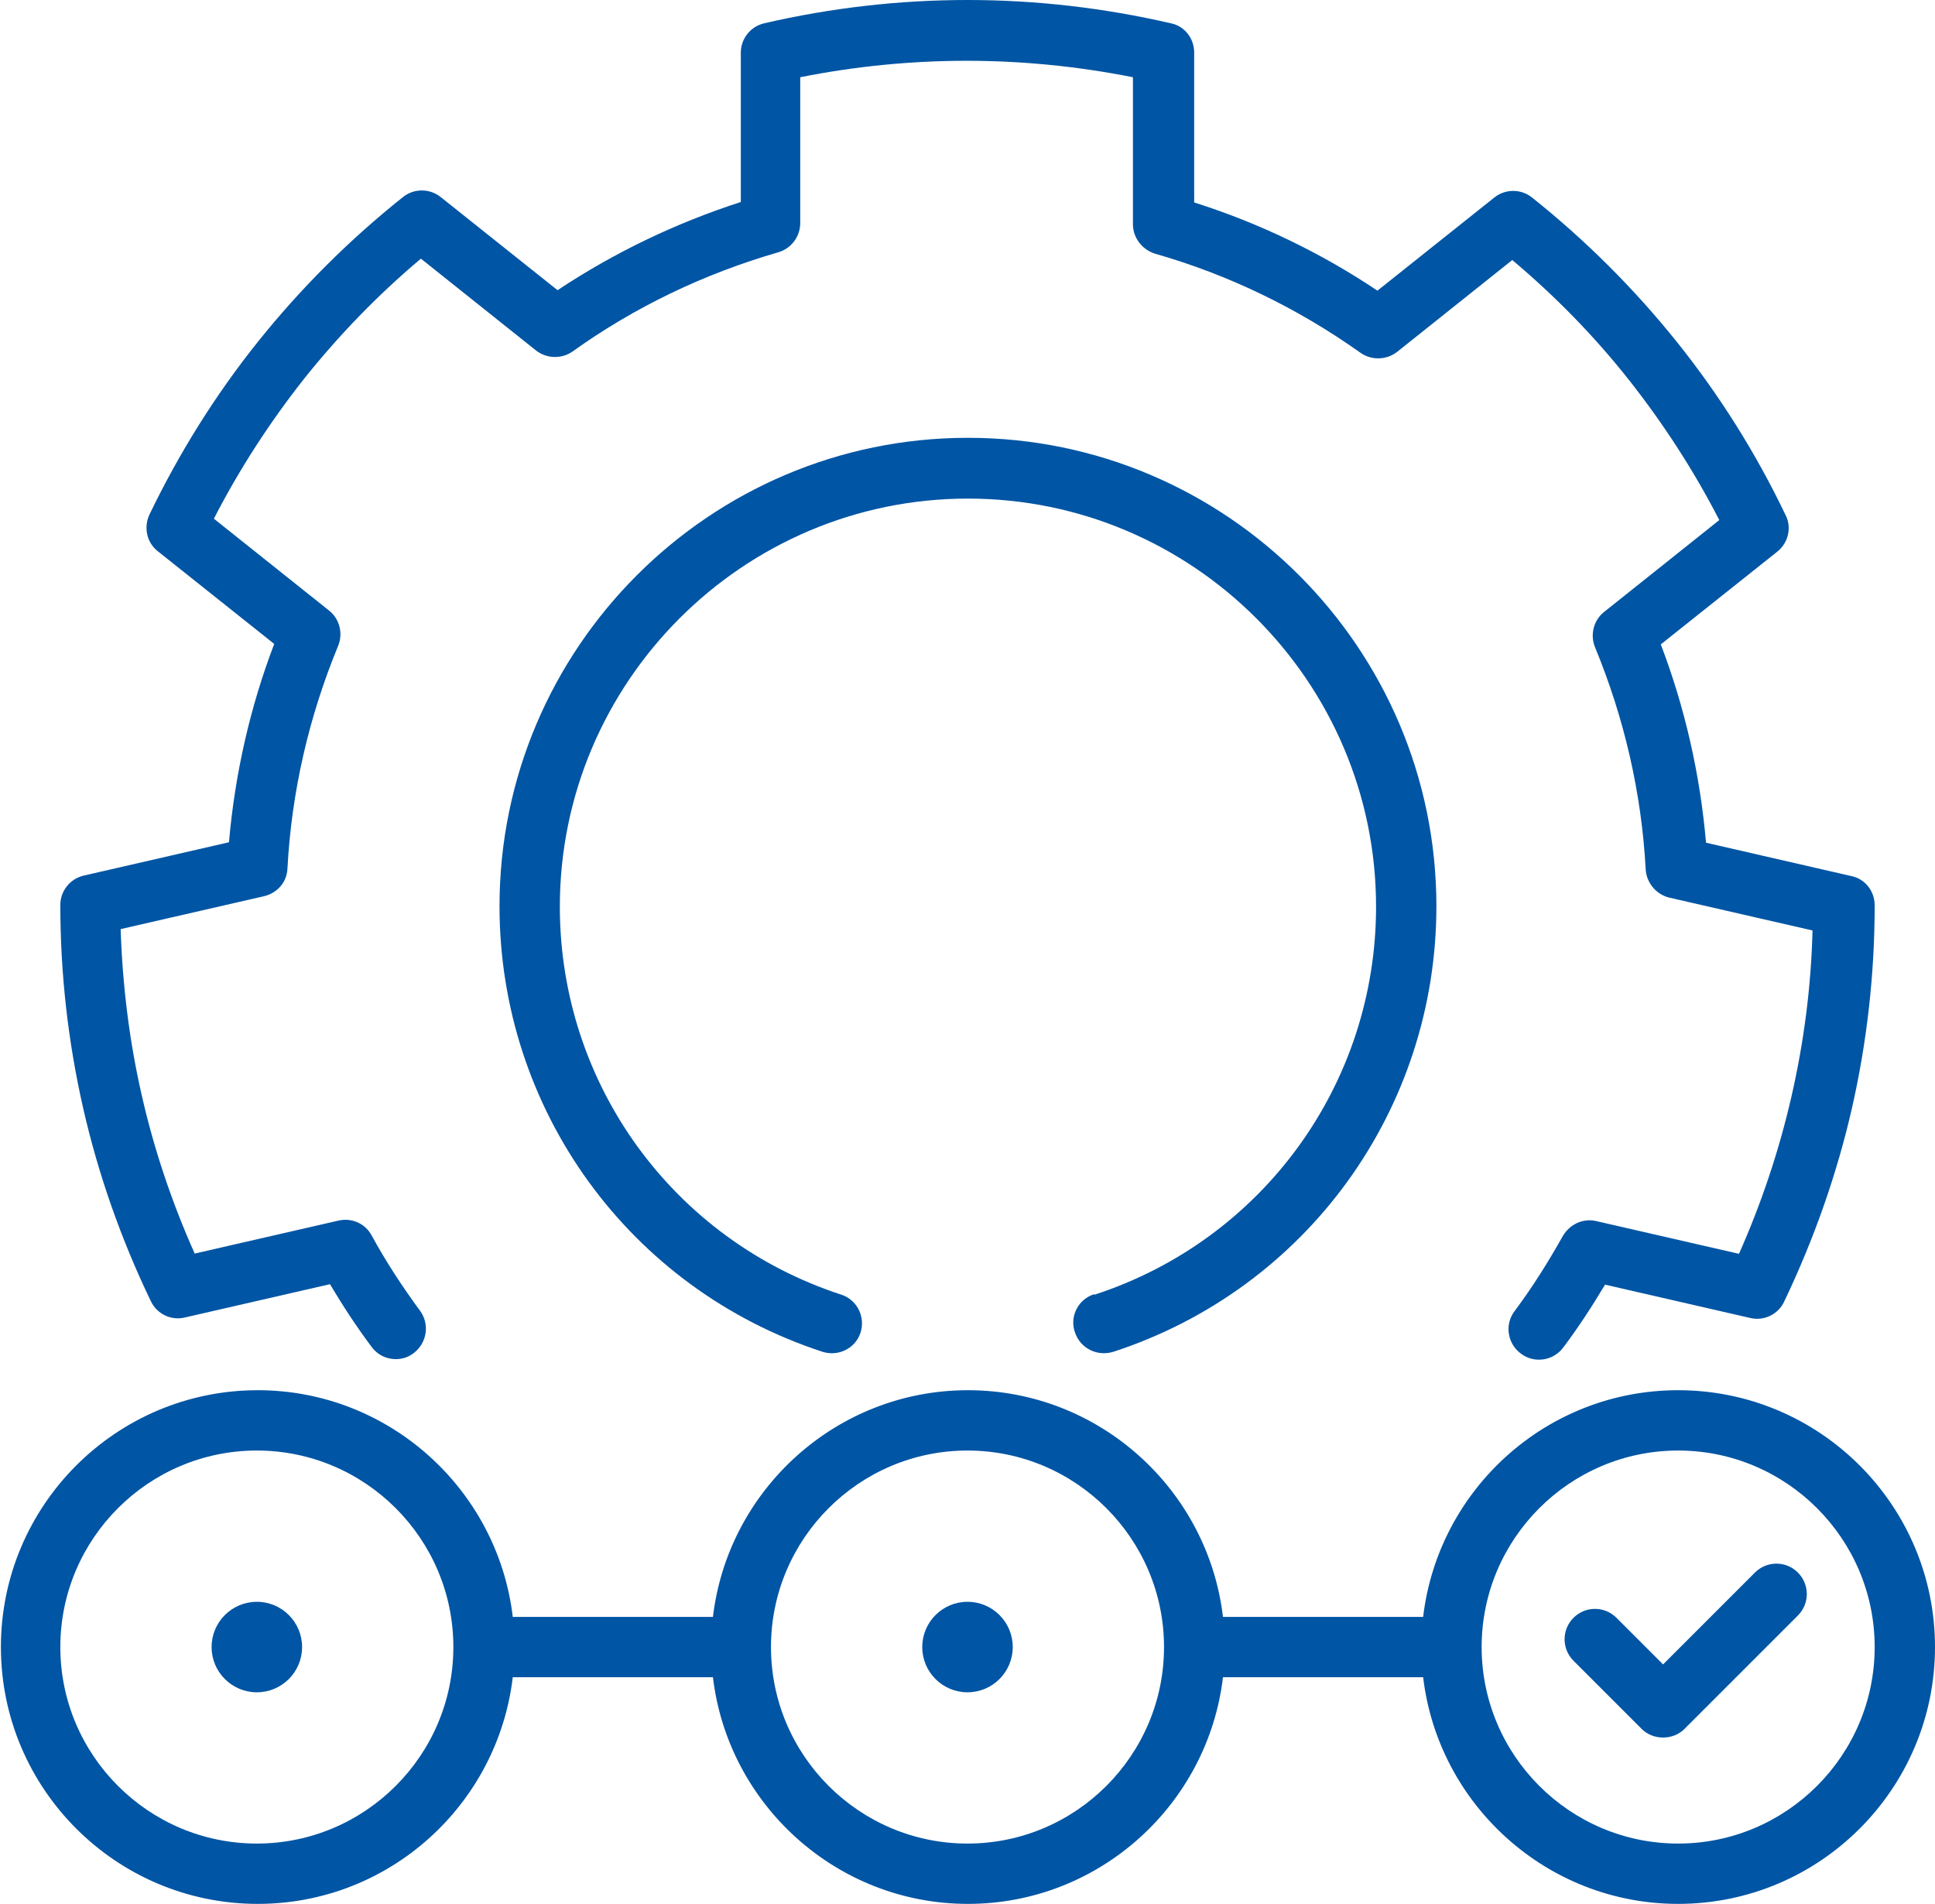 <?xml version="1.0" encoding="UTF-8"?> <svg xmlns="http://www.w3.org/2000/svg" id="_图层_2" data-name="图层 2" viewBox="0 0 42.34 41.66"><defs><style> .cls-1 { fill: #0055a4; } </style></defs><g id="_图层_1-2" data-name="图层 1"><g><path class="cls-1" d="M38.07,27.44l-3.14-.72c-.29-.07-.58.07-.73.32-.32.57-.67,1.13-1.06,1.65-.22.29-.16.71.14.93.29.22.71.16.93-.14.33-.44.63-.9.91-1.37l3.18.73c.3.07.61-.08.74-.36.65-1.36,1.15-2.78,1.48-4.22.33-1.45.5-2.94.5-4.45,0-.31-.21-.58-.51-.64l-3.18-.73c-.13-1.49-.46-2.95-.99-4.34l2.55-2.03c.24-.19.32-.53.18-.8-.65-1.36-1.45-2.63-2.38-3.79-.93-1.16-1.99-2.22-3.17-3.16-.24-.19-.58-.19-.82,0l-2.56,2.04c-1.24-.83-2.59-1.48-4.01-1.93V1.15c0-.31-.21-.58-.51-.64-1.47-.34-2.96-.51-4.45-.51s-2.98.17-4.45.51c-.3.07-.51.34-.51.64v3.27c-1.42.46-2.76,1.1-4.01,1.93l-2.56-2.04c-.24-.19-.58-.19-.82,0-1.18.94-2.24,2-3.17,3.16-.93,1.16-1.73,2.44-2.38,3.79-.13.28-.06.61.18.8l2.55,2.03c-.53,1.39-.86,2.85-.99,4.34l-3.18.73c-.3.07-.51.34-.51.64,0,1.51.17,3,.5,4.45.33,1.45.83,2.87,1.48,4.22.13.28.44.43.74.36l3.18-.73c.28.47.58.93.91,1.37.13.18.33.27.53.27.14,0,.27-.04.39-.13.29-.22.36-.63.14-.93-.39-.53-.75-1.08-1.06-1.65-.14-.26-.44-.39-.73-.32l-3.14.72c-.5-1.12-.89-2.28-1.16-3.47-.27-1.18-.42-2.4-.46-3.63l3.14-.72c.29-.07.5-.31.51-.61.09-1.68.47-3.32,1.11-4.87.11-.27.03-.59-.2-.77l-2.52-2.01c.56-1.09,1.23-2.12,1.98-3.07.76-.95,1.61-1.83,2.55-2.62l2.52,2.01c.23.18.56.19.8.02,1.37-.98,2.88-1.7,4.5-2.17.28-.08.48-.34.48-.64V1.69c1.2-.24,2.43-.36,3.64-.36s2.43.12,3.64.36v3.22c0,.29.2.55.48.64,1.61.46,3.12,1.19,4.5,2.17.24.17.57.16.8-.02l2.52-2.01c.94.79,1.8,1.67,2.55,2.62s1.42,1.98,1.98,3.07l-2.52,2.01c-.23.18-.31.5-.2.77.64,1.55,1.02,3.19,1.11,4.87.02.29.23.54.51.61l3.14.72c-.03,1.23-.19,2.45-.46,3.63-.27,1.18-.66,2.35-1.16,3.47h0Z"></path><path class="cls-1" d="M23.94,28.32c-.35.11-.54.49-.42.83.09.28.35.46.63.46.07,0,.14-.01.21-.03,4.23-1.38,7.07-5.3,7.07-9.75,0-5.65-4.6-10.25-10.25-10.25s-10.25,4.6-10.25,10.25c0,4.45,2.84,8.37,7.07,9.75.35.11.72-.08.83-.42.11-.35-.08-.72-.42-.83-3.68-1.2-6.16-4.61-6.16-8.49,0-4.92,4.01-8.93,8.93-8.93s8.93,4.01,8.93,8.93c0,3.88-2.48,7.29-6.16,8.49Z"></path><circle class="cls-1" cx="5.62" cy="36.04" r=".99"></circle><circle class="cls-1" cx="21.17" cy="36.04" r=".99"></circle><path class="cls-1" d="M36.72,30.42c-2.88,0-5.25,2.17-5.58,4.96h-4.38c-.33-2.79-2.71-4.96-5.58-4.96s-5.25,2.17-5.58,4.96h-4.38c-.33-2.79-2.71-4.96-5.58-4.96-3.1,0-5.62,2.52-5.62,5.62s2.52,5.62,5.62,5.62c2.88,0,5.25-2.17,5.58-4.96h4.38c.33,2.79,2.71,4.96,5.58,4.96s5.25-2.17,5.58-4.96h4.38c.33,2.79,2.71,4.96,5.58,4.96,3.1,0,5.62-2.52,5.62-5.62s-2.52-5.62-5.62-5.62ZM5.62,40.34c-2.37,0-4.3-1.93-4.3-4.3s1.93-4.3,4.3-4.3,4.3,1.93,4.3,4.3-1.93,4.3-4.3,4.3ZM21.17,40.34c-2.37,0-4.3-1.93-4.3-4.3s1.93-4.3,4.3-4.3,4.3,1.93,4.3,4.3-1.93,4.3-4.3,4.3ZM36.72,40.34c-2.37,0-4.3-1.93-4.3-4.3s1.93-4.3,4.3-4.3,4.3,1.93,4.3,4.3-1.93,4.3-4.3,4.3Z"></path><path class="cls-1" d="M38.4,34.41l-2.01,2.01-1.02-1.02c-.26-.26-.68-.26-.94,0s-.26.68,0,.94l1.49,1.49c.13.13.3.19.47.19s.34-.06.47-.19l2.48-2.48c.26-.26.26-.68,0-.94s-.68-.26-.94,0h0Z"></path></g></g></svg> 